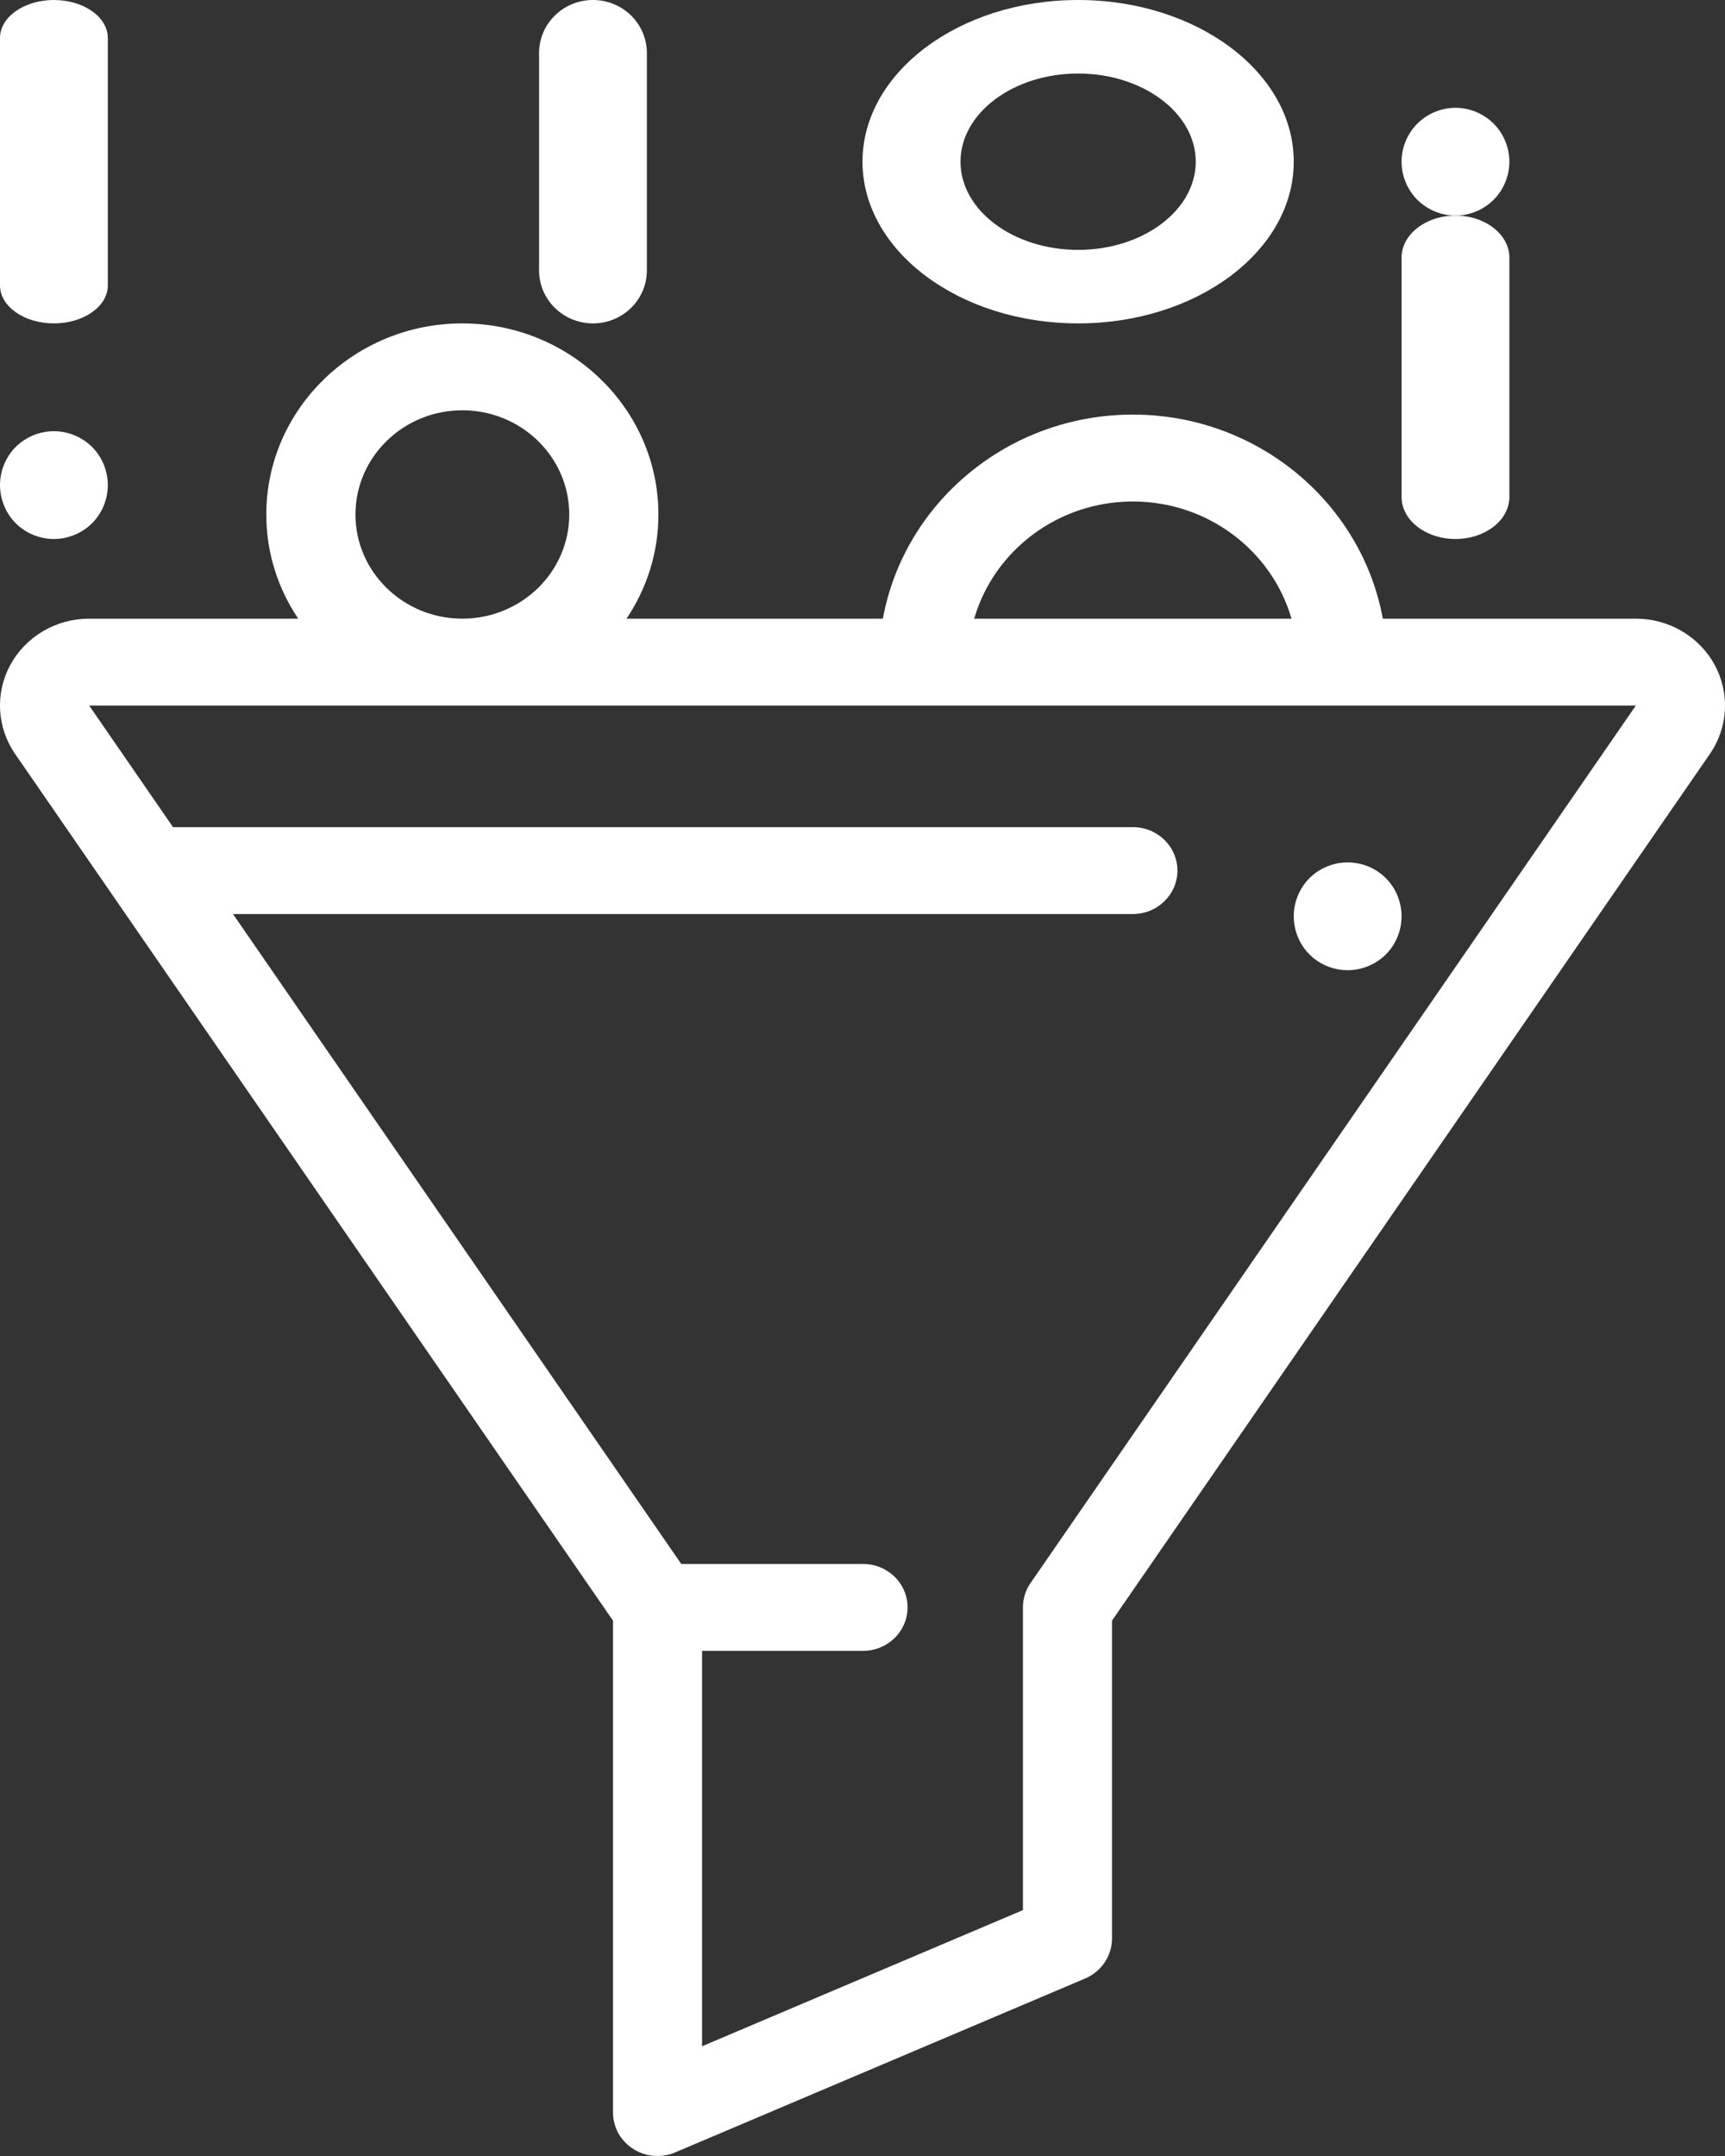 <svg width="16" height="20" viewBox="0 0 16 20" fill="none" xmlns="http://www.w3.org/2000/svg">
<rect x="0" y="0" width="16" height="20" fill="#333333" stroke="none"/>
<g id="selective (1)">
<path id="Shape" fill-rule="evenodd" clip-rule="evenodd" d="M15.173 5.739C15.479 5.739 15.759 5.903 15.903 6.166C16.047 6.43 16.03 6.747 15.859 6.995L10.314 15.034V17.983C10.314 18.143 10.216 18.289 10.066 18.353L6.264 19.966C6.211 19.989 6.155 20 6.099 20C6.02 20 5.941 19.978 5.873 19.934C5.756 19.86 5.686 19.733 5.686 19.597V15.034L0.141 6.995C-0.03 6.747 -0.047 6.43 0.097 6.166C0.241 5.903 0.521 5.739 0.827 5.739H2.766C2.579 5.461 2.47 5.129 2.47 4.773C2.47 3.795 3.286 3 4.288 3C5.291 3 6.107 3.795 6.107 4.773C6.107 5.129 5.998 5.461 5.811 5.739H8.189C8.385 4.665 9.35 3.846 10.508 3.846C11.665 3.846 12.63 4.665 12.826 5.739H15.173ZM11.979 5.739C11.799 5.113 11.207 4.652 10.508 4.652C9.808 4.652 9.217 5.113 9.036 5.739H11.979ZM4.288 3.806C4.835 3.806 5.28 4.239 5.28 4.773C5.28 5.306 4.835 5.739 4.288 5.739C3.742 5.739 3.297 5.306 3.297 4.773C3.297 4.239 3.742 3.806 4.288 3.806ZM9.488 14.911C9.488 14.831 9.512 14.752 9.558 14.686L15.173 6.545H0.827L1.605 7.673H10.508C10.736 7.673 10.921 7.853 10.921 8.076C10.921 8.298 10.736 8.479 10.508 8.479H2.161L6.319 14.508H8.005C8.233 14.508 8.418 14.688 8.418 14.911C8.418 15.133 8.233 15.314 8.005 15.314H6.512V18.982L9.488 17.719V14.911Z" fill="white"/>
<path id="Shape_2" fill-rule="evenodd" clip-rule="evenodd" d="M8 1.5C8 0.673 8.897 0 10 0C11.103 0 12 0.673 12 1.5C12 2.327 11.103 3 10 3C8.897 3 8 2.327 8 1.5ZM8.909 1.5C8.909 1.951 9.399 2.318 10 2.318C10.601 2.318 11.091 1.951 11.091 1.5C11.091 1.049 10.601 0.682 10 0.682C9.399 0.682 8.909 1.049 8.909 1.5Z" fill="white"/>
<path id="Path" d="M13.5 2C13.224 2 13 2.175 13 2.39V4.61C13 4.825 13.224 5 13.5 5C13.776 5 14 4.825 14 4.61V2.39C14 2.175 13.776 2 13.5 2Z" fill="white"/>
<path id="Path_2" d="M13.854 1.147C13.761 1.054 13.632 1 13.5 1C13.368 1 13.239 1.054 13.146 1.147C13.053 1.24 13 1.369 13 1.5C13 1.631 13.053 1.76 13.146 1.853C13.239 1.946 13.368 2 13.5 2C13.632 2 13.761 1.946 13.854 1.853C13.947 1.76 14 1.631 14 1.5C14 1.369 13.947 1.24 13.854 1.147Z" fill="white"/>
<path id="Path_3" d="M5.5 0C5.224 0 5 0.22 5 0.492V2.508C5 2.78 5.224 3 5.5 3C5.776 3 6 2.78 6 2.508V0.492C6 0.22 5.776 0 5.5 0Z" fill="white"/>
<path id="Path_4" d="M0.5 0C0.224 0 0 0.158 0 0.352V2.648C0 2.842 0.224 3 0.5 3C0.776 3 1 2.842 1 2.648V0.352C1 0.158 0.776 0 0.5 0Z" fill="white"/>
<path id="Path_5" d="M0.854 4.146C0.76 4.053 0.631 4 0.5 4C0.368 4 0.239 4.053 0.146 4.146C0.053 4.239 0 4.368 0 4.5C0 4.631 0.053 4.761 0.146 4.854C0.239 4.947 0.368 5 0.5 5C0.631 5 0.76 4.947 0.854 4.854C0.947 4.761 1 4.631 1 4.5C1 4.368 0.947 4.239 0.854 4.146Z" fill="white"/>
<path id="Path_6" d="M12.854 8.146C12.761 8.053 12.632 8 12.5 8C12.368 8 12.239 8.053 12.146 8.146C12.053 8.239 12 8.368 12 8.5C12 8.632 12.053 8.761 12.146 8.854C12.239 8.947 12.368 9 12.5 9C12.632 9 12.76 8.947 12.854 8.854C12.947 8.761 13 8.632 13 8.5C13 8.368 12.947 8.239 12.854 8.146Z" fill="white"/>
</g>
</svg>
